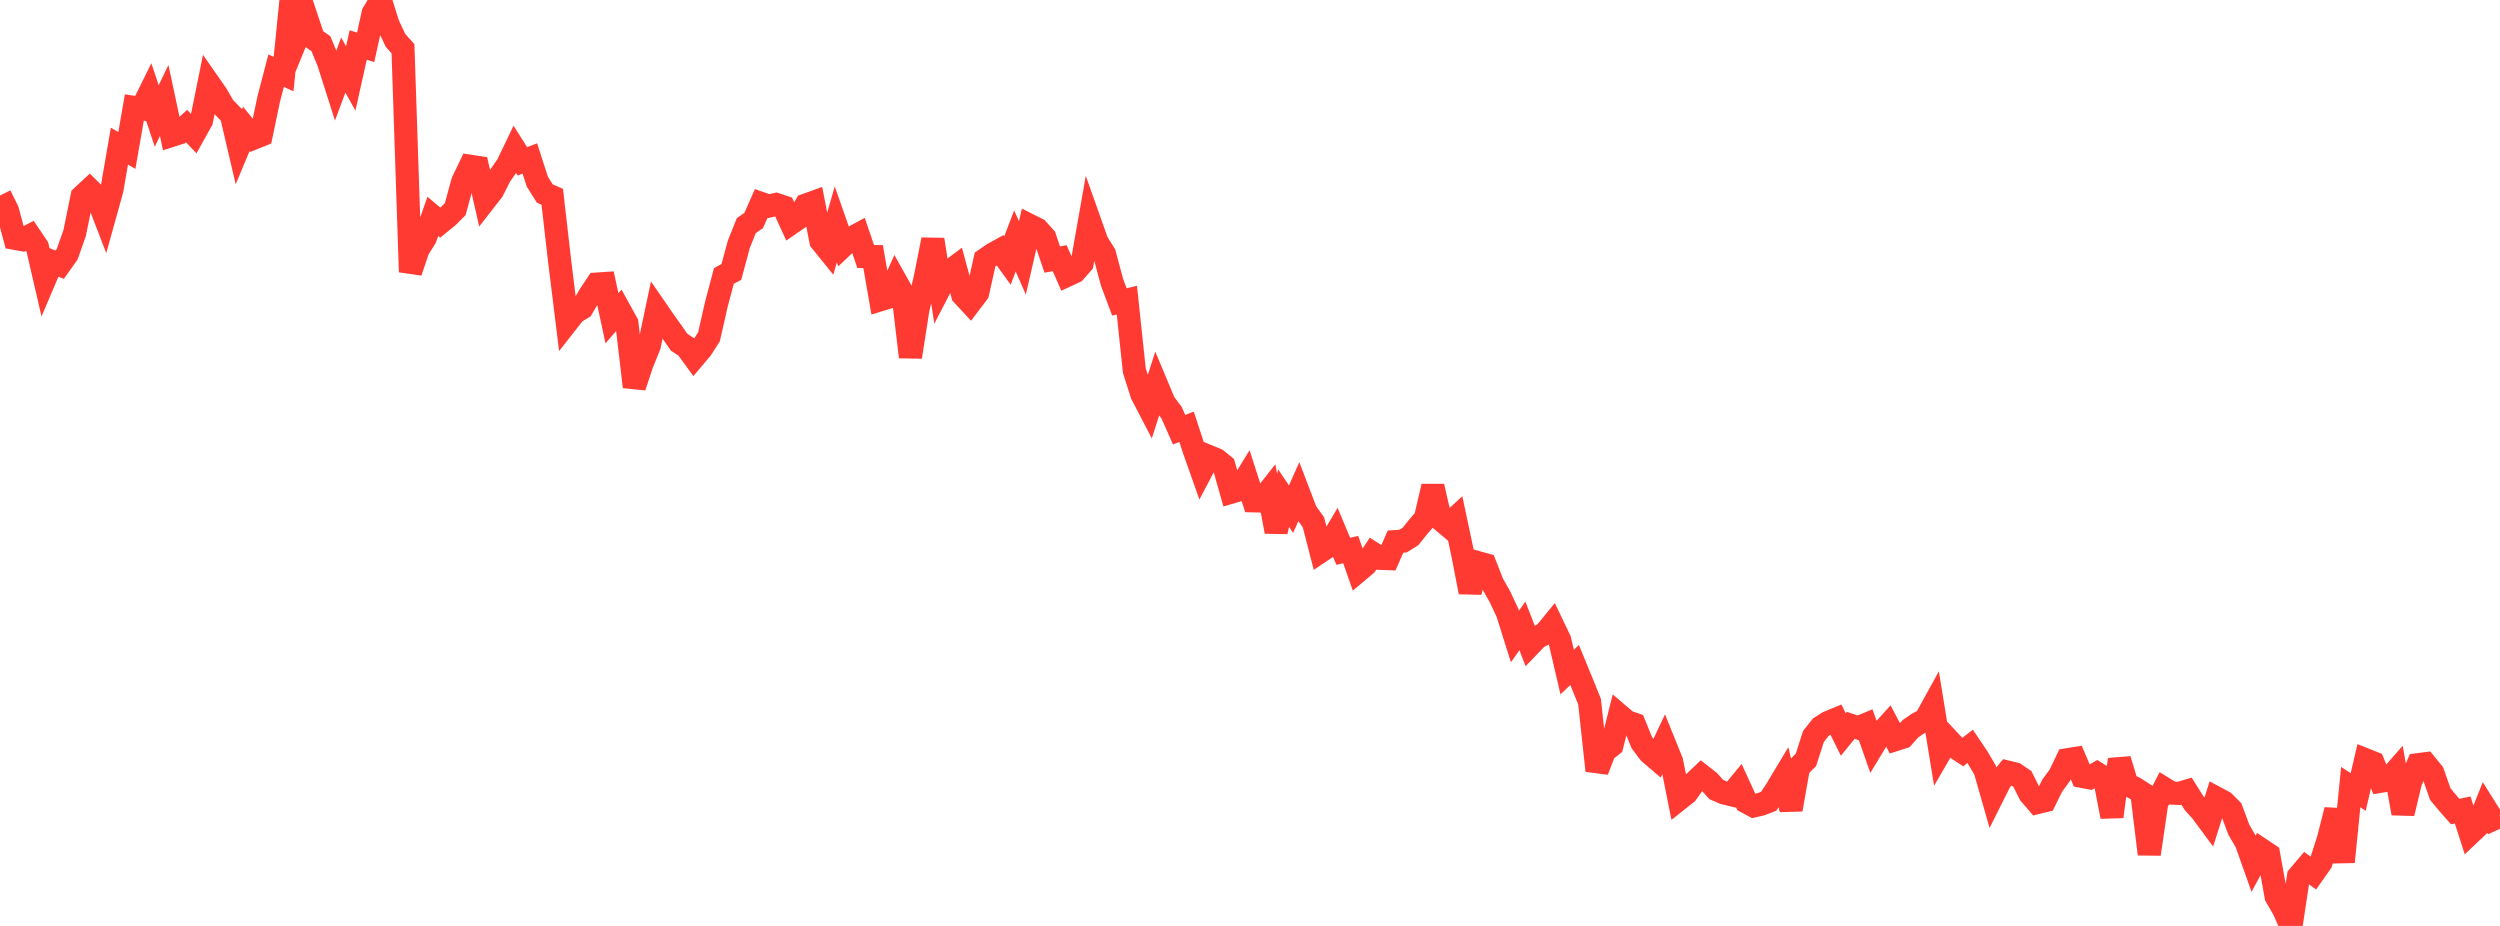 <?xml version="1.0" standalone="no"?>
<!DOCTYPE svg PUBLIC "-//W3C//DTD SVG 1.1//EN" "http://www.w3.org/Graphics/SVG/1.1/DTD/svg11.dtd">

<svg width="135" height="50" viewBox="0 0 135 50" preserveAspectRatio="none" 
  xmlns="http://www.w3.org/2000/svg"
  xmlns:xlink="http://www.w3.org/1999/xlink">


<polyline points="0.0, 10.556 0.403, 11.372 0.806, 12.87 1.209, 12.943 1.612, 12.735 2.015, 13.334 2.418, 15.079 2.821, 14.132 3.224, 14.295 3.627, 13.727 4.03, 12.59 4.433, 10.612 4.836, 10.239 5.239, 10.635 5.642, 11.682 6.045, 10.233 6.448, 7.89 6.851, 8.126 7.254, 5.804 7.657, 5.867 8.06, 5.053 8.463, 6.263 8.866, 5.425 9.269, 7.31 9.672, 7.181 10.075, 6.809 10.478, 7.233 10.881, 6.507 11.284, 4.516 11.687, 5.094 12.09, 5.788 12.493, 6.202 12.896, 7.928 13.299, 6.965 13.701, 7.457 14.104, 7.296 14.507, 5.363 14.91, 3.818 15.313, 4.001 15.716, 0.0 16.119, 1.848 16.522, 0.871 16.925, 2.076 17.328, 2.361 17.731, 3.33 18.134, 4.596 18.537, 3.513 18.94, 4.236 19.343, 2.432 19.746, 2.556 20.149, 0.72 20.552, 0.043 20.955, 1.33 21.358, 2.181 21.761, 2.634 22.164, 14.685 22.567, 13.487 22.97, 12.833 23.373, 11.685 23.776, 12.023 24.179, 11.697 24.582, 11.293 24.985, 9.817 25.388, 8.978 25.791, 9.039 26.194, 10.81 26.597, 10.293 27.0, 9.495 27.403, 8.914 27.806, 8.075 28.209, 8.712 28.612, 8.558 29.015, 9.808 29.418, 10.449 29.821, 10.626 30.224, 14.127 30.627, 17.39 31.03, 16.877 31.433, 16.632 31.836, 15.948 32.239, 15.34 32.642, 15.313 33.045, 17.186 33.448, 16.723 33.851, 17.452 34.254, 20.888 34.657, 19.66 35.06, 18.666 35.463, 16.752 35.866, 17.337 36.269, 17.9 36.672, 18.478 37.075, 18.746 37.478, 19.297 37.881, 18.82 38.284, 18.188 38.687, 16.419 39.09, 14.9 39.493, 14.686 39.896, 13.195 40.299, 12.185 40.701, 11.904 41.104, 10.99 41.507, 11.129 41.91, 11.041 42.313, 11.175 42.716, 12.054 43.119, 11.775 43.522, 11.074 43.925, 10.929 44.328, 13.01 44.731, 13.509 45.134, 12.117 45.537, 13.266 45.94, 12.883 46.343, 12.665 46.746, 13.853 47.149, 13.856 47.552, 16.18 47.955, 16.056 48.358, 15.158 48.761, 15.877 49.164, 19.276 49.567, 16.702 49.97, 14.975 50.373, 12.941 50.776, 15.501 51.179, 14.726 51.582, 14.426 51.985, 15.914 52.388, 16.349 52.791, 15.816 53.194, 14.014 53.597, 13.735 54.0, 13.511 54.403, 14.069 54.806, 13.009 55.209, 13.929 55.612, 12.178 56.015, 12.379 56.418, 12.827 56.821, 14.015 57.224, 13.943 57.627, 14.863 58.03, 14.676 58.433, 14.219 58.836, 11.938 59.239, 13.075 59.642, 13.719 60.045, 15.228 60.448, 16.305 60.851, 16.207 61.254, 20.011 61.657, 21.279 62.06, 22.054 62.463, 20.793 62.866, 21.757 63.269, 22.291 63.672, 23.202 64.075, 23.047 64.478, 24.277 64.881, 25.42 65.284, 24.656 65.687, 24.822 66.09, 25.146 66.493, 26.573 66.896, 26.455 67.299, 25.797 67.701, 27.044 68.104, 27.055 68.507, 26.542 68.91, 28.709 69.313, 26.898 69.716, 27.494 70.119, 26.59 70.522, 27.644 70.925, 28.2 71.328, 29.762 71.731, 29.491 72.134, 28.811 72.537, 29.772 72.94, 29.676 73.343, 30.833 73.746, 30.494 74.149, 29.892 74.552, 30.151 74.955, 30.165 75.358, 29.247 75.761, 29.22 76.164, 28.971 76.567, 28.47 76.97, 28.002 77.373, 26.265 77.776, 28.03 78.179, 28.369 78.582, 27.998 78.985, 29.898 79.388, 31.971 79.791, 30.381 80.194, 30.492 80.597, 31.516 81.0, 32.229 81.403, 33.09 81.806, 34.369 82.209, 33.797 82.612, 34.836 83.015, 34.417 83.418, 34.217 83.821, 33.723 84.224, 34.565 84.627, 36.291 85.03, 35.909 85.433, 36.893 85.836, 37.889 86.239, 41.614 86.642, 40.567 87.045, 40.245 87.448, 38.627 87.851, 38.97 88.254, 39.108 88.657, 40.102 89.06, 40.637 89.463, 40.983 89.866, 40.13 90.269, 41.127 90.672, 43.149 91.075, 42.83 91.478, 42.262 91.881, 41.88 92.284, 42.197 92.687, 42.641 93.09, 42.813 93.493, 42.913 93.896, 42.422 94.299, 43.301 94.701, 43.519 95.104, 43.425 95.507, 43.27 95.91, 42.661 96.313, 41.99 96.716, 43.715 97.119, 41.435 97.522, 41.03 97.925, 39.77 98.328, 39.263 98.731, 39.01 99.134, 38.844 99.537, 39.662 99.94, 39.168 100.343, 39.303 100.746, 39.133 101.149, 40.28 101.552, 39.615 101.955, 39.17 102.358, 39.935 102.761, 39.806 103.164, 39.352 103.567, 39.075 103.97, 38.867 104.373, 38.136 104.776, 40.61 105.179, 39.916 105.582, 40.348 105.985, 40.614 106.388, 40.305 106.791, 40.901 107.194, 41.588 107.597, 42.996 108.0, 42.19 108.403, 41.694 108.806, 41.791 109.209, 42.062 109.612, 42.868 110.015, 43.337 110.418, 43.239 110.821, 42.422 111.224, 41.87 111.627, 41.028 112.03, 40.964 112.433, 41.924 112.836, 42 113.239, 41.768 113.642, 42.022 114.045, 44.098 114.448, 41.01 114.851, 42.353 115.254, 42.548 115.657, 42.806 116.06, 46.121 116.463, 43.364 116.866, 42.58 117.269, 42.827 117.672, 42.843 118.075, 42.725 118.478, 43.368 118.881, 43.812 119.284, 44.358 119.687, 43.098 120.09, 43.314 120.493, 43.719 120.896, 44.802 121.299, 45.493 121.701, 46.626 122.104, 45.879 122.507, 46.149 122.91, 48.405 123.313, 49.1 123.716, 50.0 124.119, 47.327 124.522, 46.852 124.925, 47.152 125.328, 46.581 125.731, 45.329 126.134, 43.739 126.537, 46.542 126.94, 42.503 127.343, 42.769 127.746, 41.031 128.149, 41.191 128.552, 42.188 128.955, 42.121 129.358, 41.661 129.761, 43.921 130.164, 42.231 130.567, 41.294 130.97, 41.242 131.373, 41.736 131.776, 42.883 132.179, 43.365 132.582, 43.826 132.985, 43.739 133.388, 44.998 133.791, 44.617 134.194, 43.61 134.597, 44.252 135.0, 44.068" fill="none" stroke="#ff3a33" stroke-width="1.25"/>

</svg>